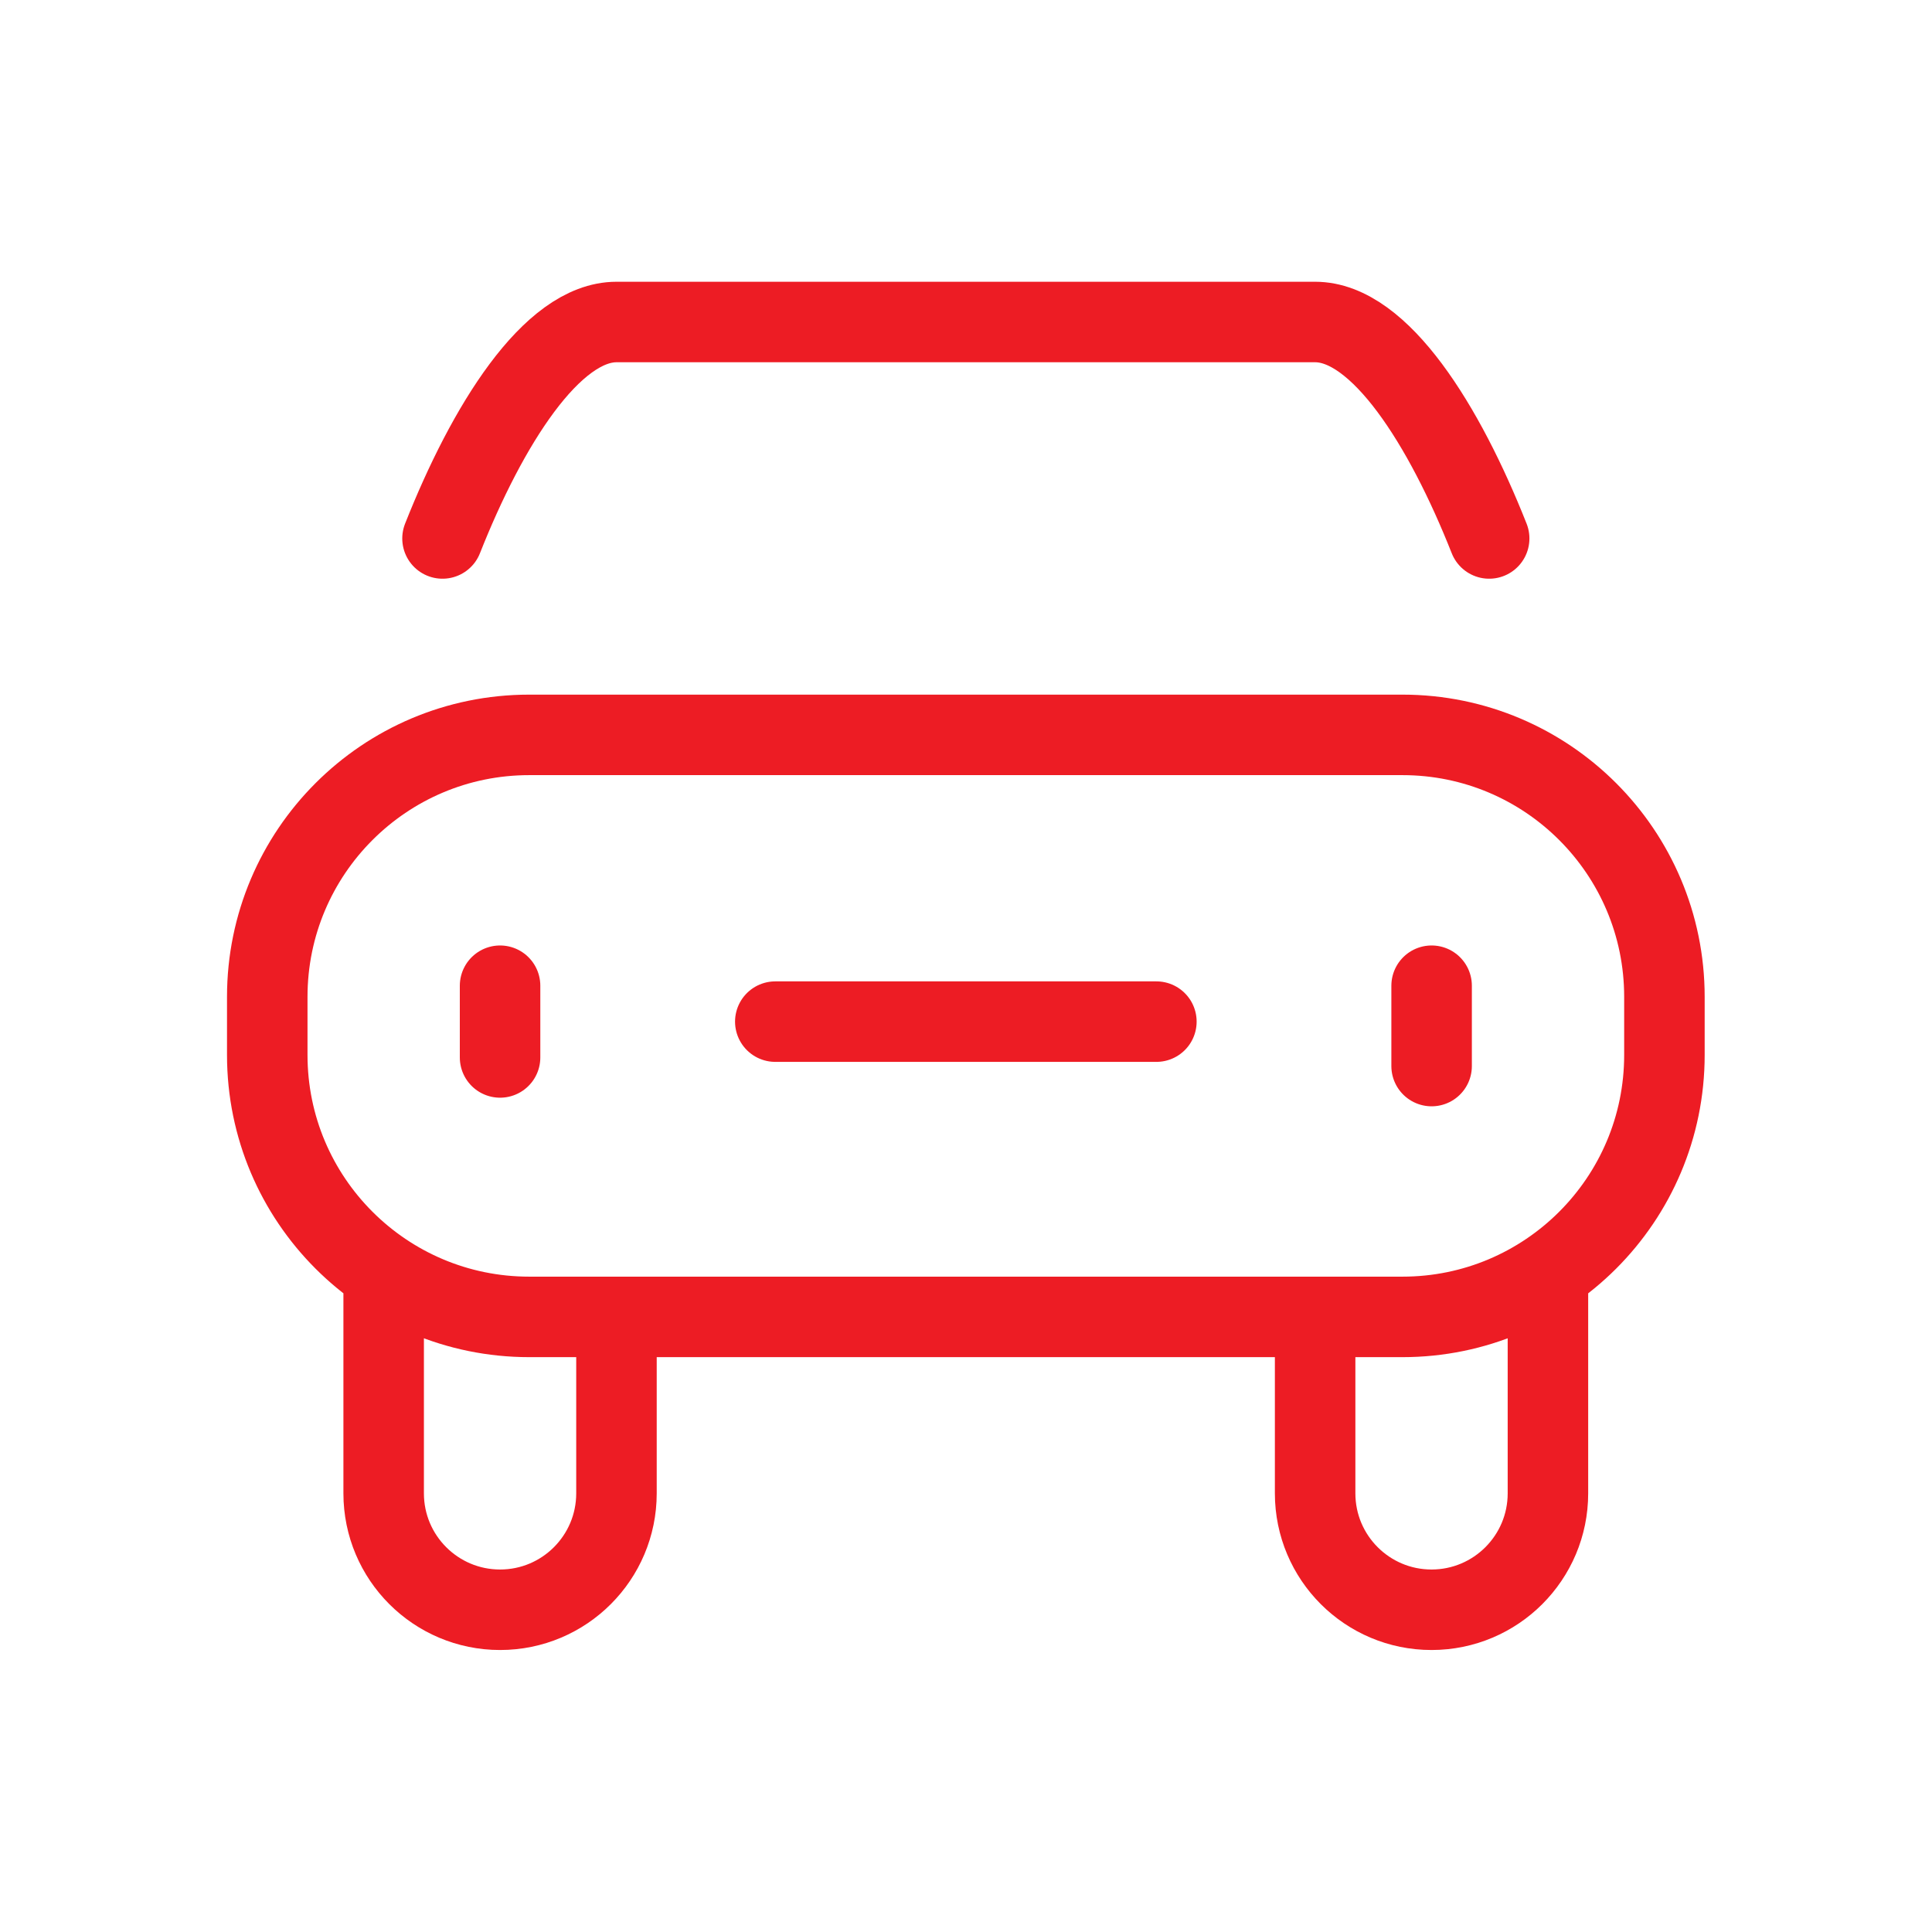 <svg width="24" height="24" viewBox="0 0 24 24" fill="none" xmlns="http://www.w3.org/2000/svg">
<path d="M17.784 12.245V13.243M6.212 13.136V12.245M4.766 15.811V18.551C4.766 19.35 5.414 19.997 6.212 19.997C7.011 19.997 7.658 19.349 7.658 18.551V16.361M16.337 16.361V18.551C16.337 19.35 16.985 19.997 17.783 19.997C18.582 19.997 19.229 19.349 19.229 18.551V15.811M14.365 12.691H9.631M18.499 6.689C17.945 5.288 17.143 4 16.337 4H7.659C6.853 4 6.051 5.288 5.497 6.689M20.676 12.383V13.105C20.676 14.902 19.219 16.359 17.422 16.359H6.574C4.777 16.359 3.32 14.902 3.32 13.105V12.383C3.32 10.586 4.777 9.129 6.574 9.129H17.422C19.219 9.129 20.676 10.586 20.676 12.383Z" stroke="#ED1C24" stroke-miterlimit="10" stroke-linecap="round" stroke-linejoin="round"/>
</svg>

